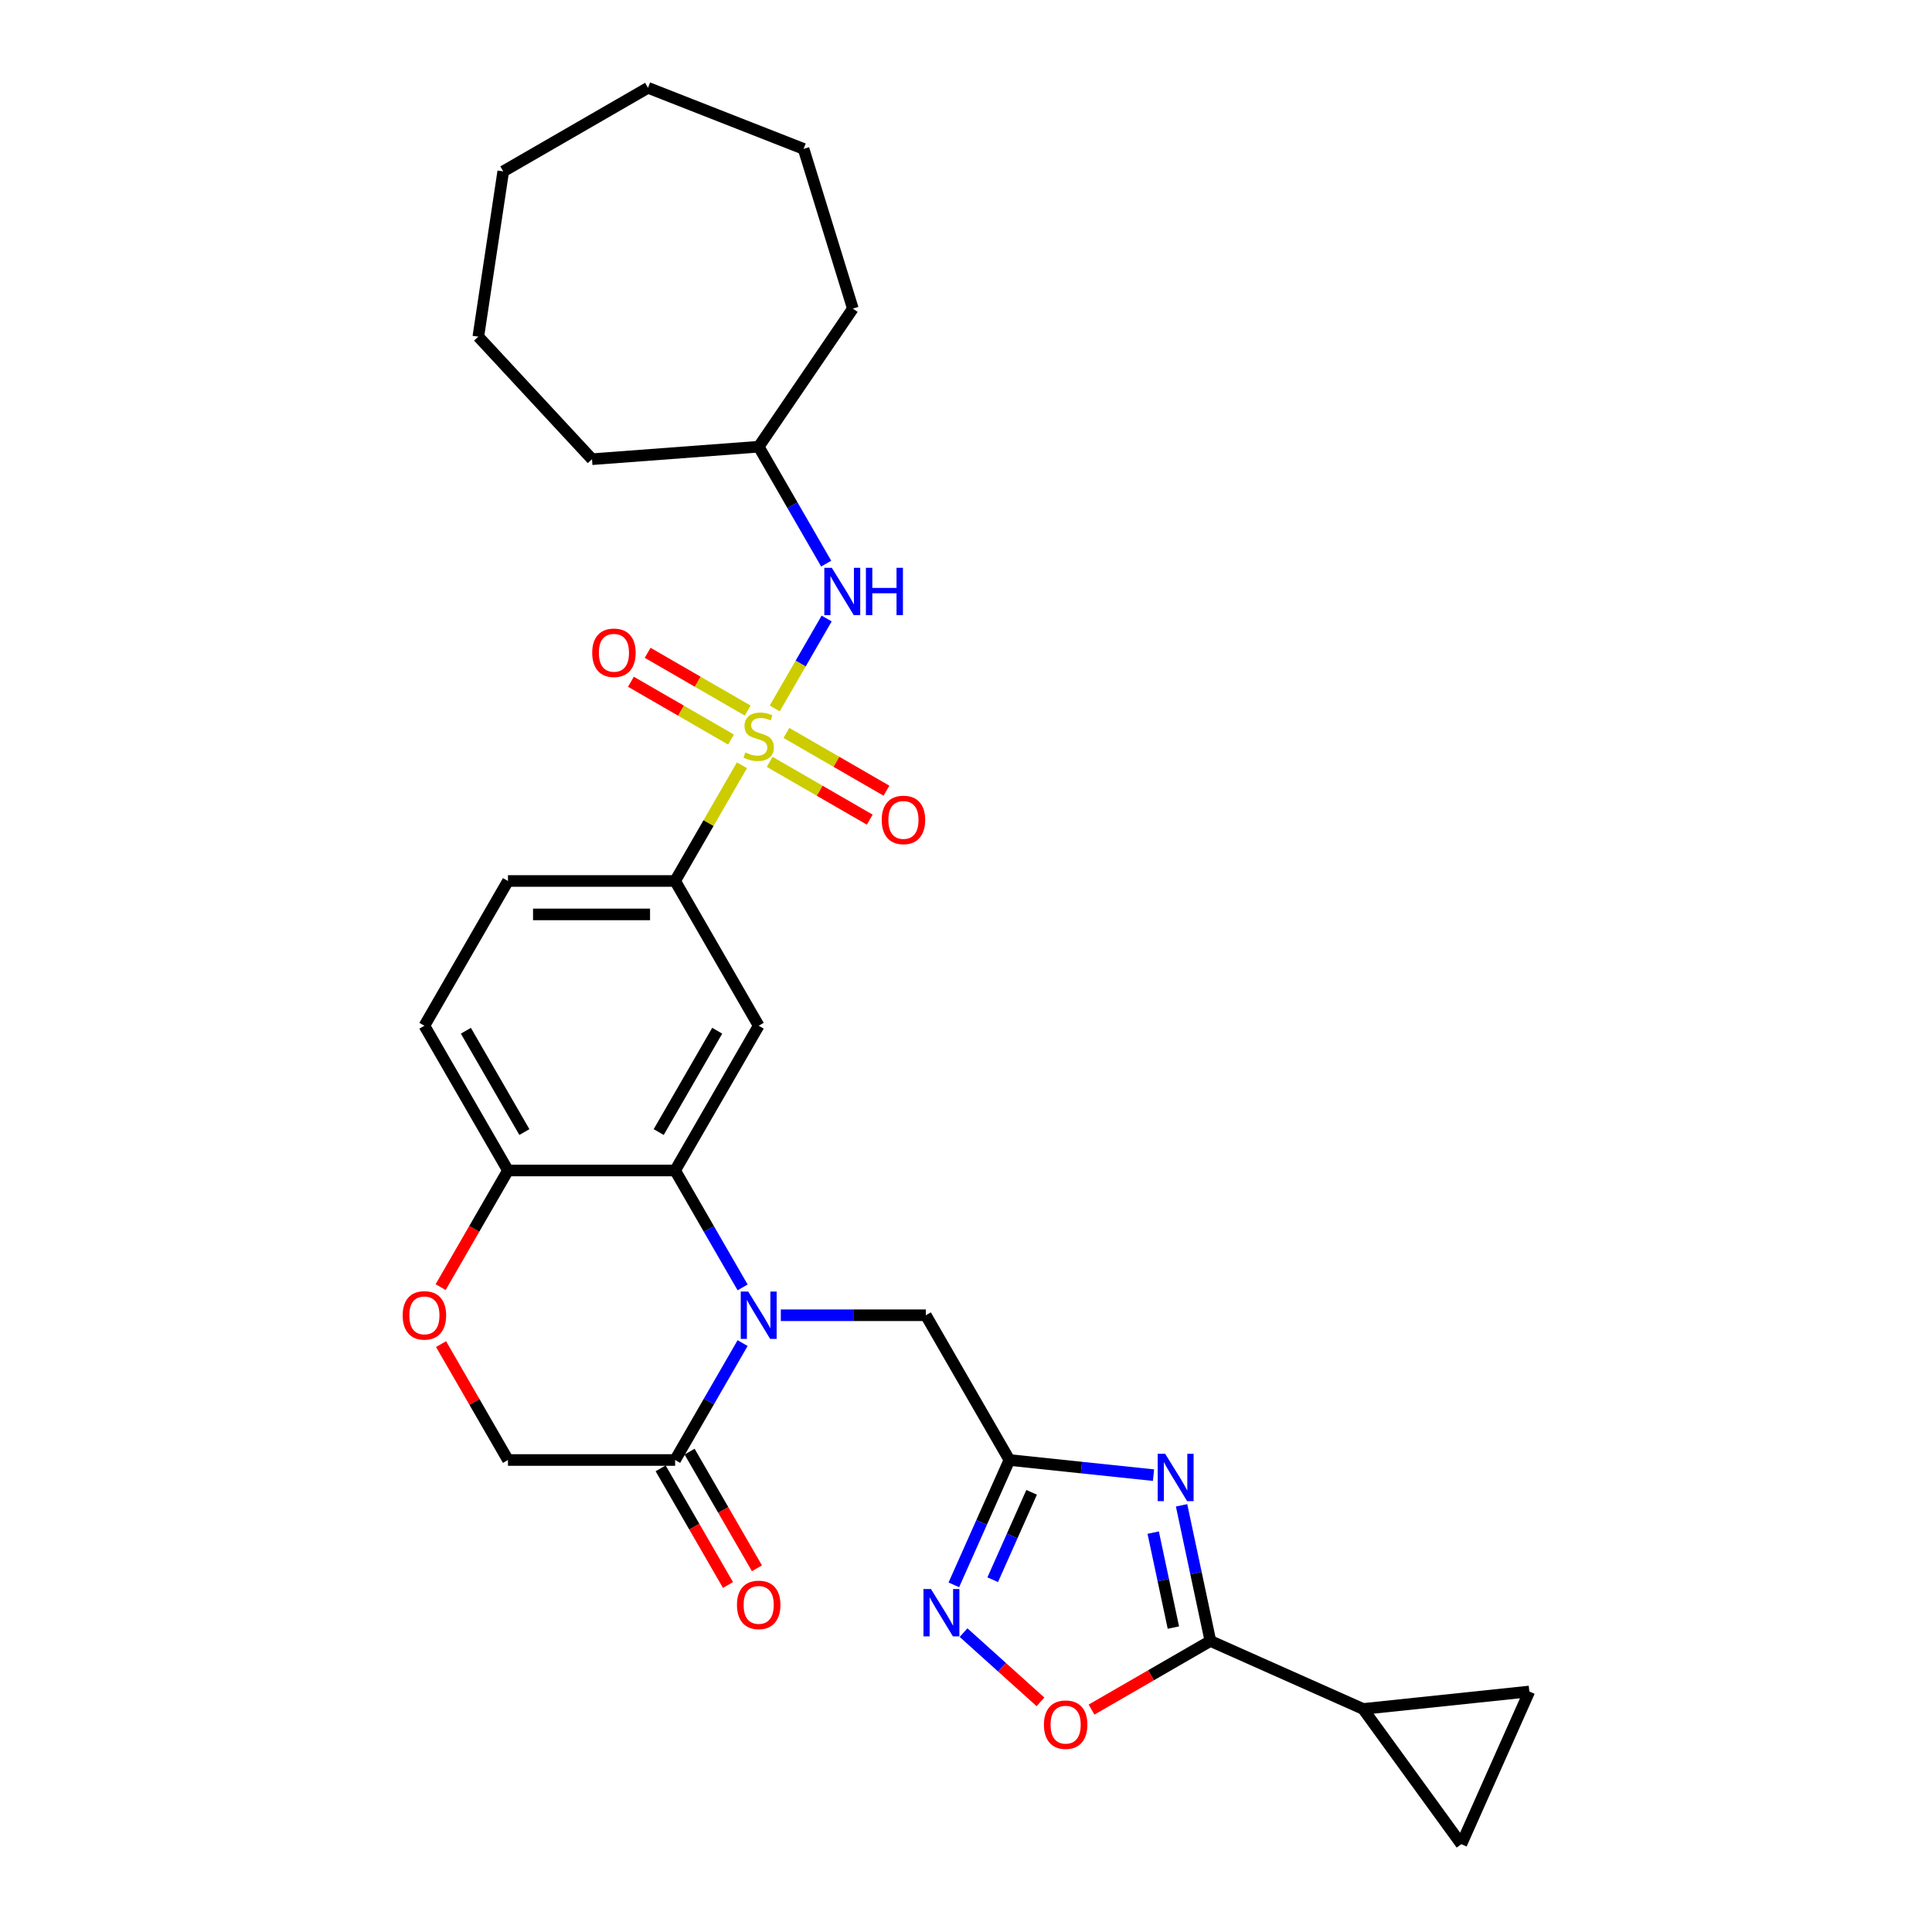 <?xml version='1.0' encoding='iso-8859-1'?>
<svg version='1.1' baseProfile='full'
              xmlns='http://www.w3.org/2000/svg'
                      xmlns:rdkit='http://www.rdkit.org/xml'
                      xmlns:xlink='http://www.w3.org/1999/xlink'
                  xml:space='preserve'
width='1000px' height='1000px' viewBox='0 0 1000 1000'>
<!-- END OF HEADER -->
<rect style='opacity:1.0;fill:#FFFFFF;stroke:none' width='1000' height='1000' x='0' y='0'> </rect>
<path class='bond-8' d='M 384.017,396.105 L 366.729,426.049' style='fill:none;fill-rule:evenodd;stroke:#CCCC00;stroke-width:6px;stroke-linecap:butt;stroke-linejoin:miter;stroke-opacity:1' />
<path class='bond-8' d='M 366.729,426.049 L 349.44,455.993' style='fill:none;fill-rule:evenodd;stroke:#000000;stroke-width:6px;stroke-linecap:butt;stroke-linejoin:miter;stroke-opacity:1' />
<path class='bond-11' d='M 401,366.689 L 414.437,343.415' style='fill:none;fill-rule:evenodd;stroke:#CCCC00;stroke-width:6px;stroke-linecap:butt;stroke-linejoin:miter;stroke-opacity:1' />
<path class='bond-11' d='M 414.437,343.415 L 427.874,320.142' style='fill:none;fill-rule:evenodd;stroke:#0000FF;stroke-width:6px;stroke-linecap:butt;stroke-linejoin:miter;stroke-opacity:1' />
<path class='bond-17' d='M 398.391,394.345 L 424.284,409.294' style='fill:none;fill-rule:evenodd;stroke:#CCCC00;stroke-width:6px;stroke-linecap:butt;stroke-linejoin:miter;stroke-opacity:1' />
<path class='bond-17' d='M 424.284,409.294 L 450.177,424.244' style='fill:none;fill-rule:evenodd;stroke:#FF0000;stroke-width:6px;stroke-linecap:butt;stroke-linejoin:miter;stroke-opacity:1' />
<path class='bond-17' d='M 407.043,379.36 L 432.936,394.309' style='fill:none;fill-rule:evenodd;stroke:#CCCC00;stroke-width:6px;stroke-linecap:butt;stroke-linejoin:miter;stroke-opacity:1' />
<path class='bond-17' d='M 432.936,394.309 L 458.829,409.259' style='fill:none;fill-rule:evenodd;stroke:#FF0000;stroke-width:6px;stroke-linecap:butt;stroke-linejoin:miter;stroke-opacity:1' />
<path class='bond-18' d='M 387.006,367.792 L 361.113,352.842' style='fill:none;fill-rule:evenodd;stroke:#CCCC00;stroke-width:6px;stroke-linecap:butt;stroke-linejoin:miter;stroke-opacity:1' />
<path class='bond-18' d='M 361.113,352.842 L 335.22,337.893' style='fill:none;fill-rule:evenodd;stroke:#FF0000;stroke-width:6px;stroke-linecap:butt;stroke-linejoin:miter;stroke-opacity:1' />
<path class='bond-18' d='M 378.354,382.777 L 352.461,367.827' style='fill:none;fill-rule:evenodd;stroke:#CCCC00;stroke-width:6px;stroke-linecap:butt;stroke-linejoin:miter;stroke-opacity:1' />
<path class='bond-18' d='M 352.461,367.827 L 326.568,352.878' style='fill:none;fill-rule:evenodd;stroke:#FF0000;stroke-width:6px;stroke-linecap:butt;stroke-linejoin:miter;stroke-opacity:1' />
<path class='bond-0' d='M 384.377,666.355 L 366.908,636.1' style='fill:none;fill-rule:evenodd;stroke:#0000FF;stroke-width:6px;stroke-linecap:butt;stroke-linejoin:miter;stroke-opacity:1' />
<path class='bond-0' d='M 366.908,636.1 L 349.44,605.844' style='fill:none;fill-rule:evenodd;stroke:#000000;stroke-width:6px;stroke-linecap:butt;stroke-linejoin:miter;stroke-opacity:1' />
<path class='bond-7' d='M 384.377,695.183 L 366.908,725.438' style='fill:none;fill-rule:evenodd;stroke:#0000FF;stroke-width:6px;stroke-linecap:butt;stroke-linejoin:miter;stroke-opacity:1' />
<path class='bond-7' d='M 366.908,725.438 L 349.44,755.694' style='fill:none;fill-rule:evenodd;stroke:#000000;stroke-width:6px;stroke-linecap:butt;stroke-linejoin:miter;stroke-opacity:1' />
<path class='bond-12' d='M 404.153,680.769 L 441.684,680.769' style='fill:none;fill-rule:evenodd;stroke:#0000FF;stroke-width:6px;stroke-linecap:butt;stroke-linejoin:miter;stroke-opacity:1' />
<path class='bond-12' d='M 441.684,680.769 L 479.214,680.769' style='fill:none;fill-rule:evenodd;stroke:#000000;stroke-width:6px;stroke-linecap:butt;stroke-linejoin:miter;stroke-opacity:1' />
<path class='bond-1' d='M 597.06,763.534 L 559.766,759.614' style='fill:none;fill-rule:evenodd;stroke:#0000FF;stroke-width:6px;stroke-linecap:butt;stroke-linejoin:miter;stroke-opacity:1' />
<path class='bond-1' d='M 559.766,759.614 L 522.473,755.694' style='fill:none;fill-rule:evenodd;stroke:#000000;stroke-width:6px;stroke-linecap:butt;stroke-linejoin:miter;stroke-opacity:1' />
<path class='bond-3' d='M 611.578,779.151 L 619.04,814.257' style='fill:none;fill-rule:evenodd;stroke:#0000FF;stroke-width:6px;stroke-linecap:butt;stroke-linejoin:miter;stroke-opacity:1' />
<path class='bond-3' d='M 619.04,814.257 L 626.502,849.363' style='fill:none;fill-rule:evenodd;stroke:#000000;stroke-width:6px;stroke-linecap:butt;stroke-linejoin:miter;stroke-opacity:1' />
<path class='bond-3' d='M 596.892,793.281 L 602.115,817.855' style='fill:none;fill-rule:evenodd;stroke:#0000FF;stroke-width:6px;stroke-linecap:butt;stroke-linejoin:miter;stroke-opacity:1' />
<path class='bond-3' d='M 602.115,817.855 L 607.339,842.429' style='fill:none;fill-rule:evenodd;stroke:#000000;stroke-width:6px;stroke-linecap:butt;stroke-linejoin:miter;stroke-opacity:1' />
<path class='bond-2' d='M 522.473,755.694 L 479.214,680.769' style='fill:none;fill-rule:evenodd;stroke:#000000;stroke-width:6px;stroke-linecap:butt;stroke-linejoin:miter;stroke-opacity:1' />
<path class='bond-5' d='M 522.473,755.694 L 508.087,788.006' style='fill:none;fill-rule:evenodd;stroke:#000000;stroke-width:6px;stroke-linecap:butt;stroke-linejoin:miter;stroke-opacity:1' />
<path class='bond-5' d='M 508.087,788.006 L 493.701,820.317' style='fill:none;fill-rule:evenodd;stroke:#0000FF;stroke-width:6px;stroke-linecap:butt;stroke-linejoin:miter;stroke-opacity:1' />
<path class='bond-5' d='M 533.964,772.425 L 523.894,795.043' style='fill:none;fill-rule:evenodd;stroke:#000000;stroke-width:6px;stroke-linecap:butt;stroke-linejoin:miter;stroke-opacity:1' />
<path class='bond-5' d='M 523.894,795.043 L 513.824,817.661' style='fill:none;fill-rule:evenodd;stroke:#0000FF;stroke-width:6px;stroke-linecap:butt;stroke-linejoin:miter;stroke-opacity:1' />
<path class='bond-10' d='M 626.502,849.363 L 705.539,884.552' style='fill:none;fill-rule:evenodd;stroke:#000000;stroke-width:6px;stroke-linecap:butt;stroke-linejoin:miter;stroke-opacity:1' />
<path class='bond-33' d='M 626.502,849.363 L 595.745,867.121' style='fill:none;fill-rule:evenodd;stroke:#000000;stroke-width:6px;stroke-linecap:butt;stroke-linejoin:miter;stroke-opacity:1' />
<path class='bond-33' d='M 595.745,867.121 L 564.987,884.879' style='fill:none;fill-rule:evenodd;stroke:#FF0000;stroke-width:6px;stroke-linecap:butt;stroke-linejoin:miter;stroke-opacity:1' />
<path class='bond-4' d='M 349.44,605.844 L 392.698,530.919' style='fill:none;fill-rule:evenodd;stroke:#000000;stroke-width:6px;stroke-linecap:butt;stroke-linejoin:miter;stroke-opacity:1' />
<path class='bond-4' d='M 340.944,585.953 L 371.225,533.506' style='fill:none;fill-rule:evenodd;stroke:#000000;stroke-width:6px;stroke-linecap:butt;stroke-linejoin:miter;stroke-opacity:1' />
<path class='bond-30' d='M 349.44,605.844 L 262.924,605.844' style='fill:none;fill-rule:evenodd;stroke:#000000;stroke-width:6px;stroke-linecap:butt;stroke-linejoin:miter;stroke-opacity:1' />
<path class='bond-9' d='M 498.738,845.044 L 518.645,862.969' style='fill:none;fill-rule:evenodd;stroke:#0000FF;stroke-width:6px;stroke-linecap:butt;stroke-linejoin:miter;stroke-opacity:1' />
<path class='bond-9' d='M 518.645,862.969 L 538.553,880.894' style='fill:none;fill-rule:evenodd;stroke:#FF0000;stroke-width:6px;stroke-linecap:butt;stroke-linejoin:miter;stroke-opacity:1' />
<path class='bond-6' d='M 392.698,530.919 L 349.44,455.993' style='fill:none;fill-rule:evenodd;stroke:#000000;stroke-width:6px;stroke-linecap:butt;stroke-linejoin:miter;stroke-opacity:1' />
<path class='bond-20' d='M 341.948,760.02 L 359.376,790.207' style='fill:none;fill-rule:evenodd;stroke:#000000;stroke-width:6px;stroke-linecap:butt;stroke-linejoin:miter;stroke-opacity:1' />
<path class='bond-20' d='M 359.376,790.207 L 376.804,820.393' style='fill:none;fill-rule:evenodd;stroke:#FF0000;stroke-width:6px;stroke-linecap:butt;stroke-linejoin:miter;stroke-opacity:1' />
<path class='bond-20' d='M 356.933,751.368 L 374.361,781.555' style='fill:none;fill-rule:evenodd;stroke:#000000;stroke-width:6px;stroke-linecap:butt;stroke-linejoin:miter;stroke-opacity:1' />
<path class='bond-20' d='M 374.361,781.555 L 391.789,811.742' style='fill:none;fill-rule:evenodd;stroke:#FF0000;stroke-width:6px;stroke-linecap:butt;stroke-linejoin:miter;stroke-opacity:1' />
<path class='bond-32' d='M 349.44,755.694 L 262.924,755.694' style='fill:none;fill-rule:evenodd;stroke:#000000;stroke-width:6px;stroke-linecap:butt;stroke-linejoin:miter;stroke-opacity:1' />
<path class='bond-21' d='M 349.44,455.993 L 262.924,455.993' style='fill:none;fill-rule:evenodd;stroke:#000000;stroke-width:6px;stroke-linecap:butt;stroke-linejoin:miter;stroke-opacity:1' />
<path class='bond-21' d='M 336.463,473.297 L 275.902,473.297' style='fill:none;fill-rule:evenodd;stroke:#000000;stroke-width:6px;stroke-linecap:butt;stroke-linejoin:miter;stroke-opacity:1' />
<path class='bond-14' d='M 705.539,884.552 L 791.581,875.509' style='fill:none;fill-rule:evenodd;stroke:#000000;stroke-width:6px;stroke-linecap:butt;stroke-linejoin:miter;stroke-opacity:1' />
<path class='bond-15' d='M 705.539,884.552 L 756.392,954.545' style='fill:none;fill-rule:evenodd;stroke:#000000;stroke-width:6px;stroke-linecap:butt;stroke-linejoin:miter;stroke-opacity:1' />
<path class='bond-23' d='M 427.635,291.73 L 410.167,261.474' style='fill:none;fill-rule:evenodd;stroke:#0000FF;stroke-width:6px;stroke-linecap:butt;stroke-linejoin:miter;stroke-opacity:1' />
<path class='bond-23' d='M 410.167,261.474 L 392.698,231.218' style='fill:none;fill-rule:evenodd;stroke:#000000;stroke-width:6px;stroke-linecap:butt;stroke-linejoin:miter;stroke-opacity:1' />
<path class='bond-13' d='M 228.068,666.217 L 245.496,636.03' style='fill:none;fill-rule:evenodd;stroke:#FF0000;stroke-width:6px;stroke-linecap:butt;stroke-linejoin:miter;stroke-opacity:1' />
<path class='bond-13' d='M 245.496,636.03 L 262.924,605.844' style='fill:none;fill-rule:evenodd;stroke:#000000;stroke-width:6px;stroke-linecap:butt;stroke-linejoin:miter;stroke-opacity:1' />
<path class='bond-19' d='M 228.287,695.702 L 245.606,725.698' style='fill:none;fill-rule:evenodd;stroke:#FF0000;stroke-width:6px;stroke-linecap:butt;stroke-linejoin:miter;stroke-opacity:1' />
<path class='bond-19' d='M 245.606,725.698 L 262.924,755.694' style='fill:none;fill-rule:evenodd;stroke:#000000;stroke-width:6px;stroke-linecap:butt;stroke-linejoin:miter;stroke-opacity:1' />
<path class='bond-34' d='M 791.581,875.509 L 756.392,954.545' style='fill:none;fill-rule:evenodd;stroke:#000000;stroke-width:6px;stroke-linecap:butt;stroke-linejoin:miter;stroke-opacity:1' />
<path class='bond-16' d='M 262.924,605.844 L 219.666,530.919' style='fill:none;fill-rule:evenodd;stroke:#000000;stroke-width:6px;stroke-linecap:butt;stroke-linejoin:miter;stroke-opacity:1' />
<path class='bond-16' d='M 271.42,585.953 L 241.14,533.506' style='fill:none;fill-rule:evenodd;stroke:#000000;stroke-width:6px;stroke-linecap:butt;stroke-linejoin:miter;stroke-opacity:1' />
<path class='bond-22' d='M 262.924,455.993 L 219.666,530.919' style='fill:none;fill-rule:evenodd;stroke:#000000;stroke-width:6px;stroke-linecap:butt;stroke-linejoin:miter;stroke-opacity:1' />
<path class='bond-24' d='M 392.698,231.218 L 306.424,237.683' style='fill:none;fill-rule:evenodd;stroke:#000000;stroke-width:6px;stroke-linecap:butt;stroke-linejoin:miter;stroke-opacity:1' />
<path class='bond-25' d='M 392.698,231.218 L 441.435,159.735' style='fill:none;fill-rule:evenodd;stroke:#000000;stroke-width:6px;stroke-linecap:butt;stroke-linejoin:miter;stroke-opacity:1' />
<path class='bond-26' d='M 306.424,237.683 L 247.578,174.262' style='fill:none;fill-rule:evenodd;stroke:#000000;stroke-width:6px;stroke-linecap:butt;stroke-linejoin:miter;stroke-opacity:1' />
<path class='bond-27' d='M 441.435,159.735 L 415.934,77.062' style='fill:none;fill-rule:evenodd;stroke:#000000;stroke-width:6px;stroke-linecap:butt;stroke-linejoin:miter;stroke-opacity:1' />
<path class='bond-28' d='M 247.578,174.262 L 260.473,88.713' style='fill:none;fill-rule:evenodd;stroke:#000000;stroke-width:6px;stroke-linecap:butt;stroke-linejoin:miter;stroke-opacity:1' />
<path class='bond-29' d='M 415.934,77.062 L 335.398,45.455' style='fill:none;fill-rule:evenodd;stroke:#000000;stroke-width:6px;stroke-linecap:butt;stroke-linejoin:miter;stroke-opacity:1' />
<path class='bond-31' d='M 260.473,88.713 L 335.398,45.455' style='fill:none;fill-rule:evenodd;stroke:#000000;stroke-width:6px;stroke-linecap:butt;stroke-linejoin:miter;stroke-opacity:1' />
<path  class='atom-0' d='M 385.777 389.478
Q 386.054 389.581, 387.196 390.066
Q 388.338 390.55, 389.584 390.862
Q 390.864 391.139, 392.11 391.139
Q 394.429 391.139, 395.778 390.031
Q 397.128 388.889, 397.128 386.917
Q 397.128 385.567, 396.436 384.737
Q 395.778 383.906, 394.74 383.456
Q 393.702 383.006, 391.972 382.487
Q 389.791 381.83, 388.476 381.207
Q 387.196 380.584, 386.262 379.269
Q 385.362 377.954, 385.362 375.739
Q 385.362 372.659, 387.438 370.756
Q 389.549 368.852, 393.702 368.852
Q 396.54 368.852, 399.758 370.202
L 398.962 372.867
Q 396.021 371.655, 393.806 371.655
Q 391.418 371.655, 390.103 372.659
Q 388.788 373.628, 388.822 375.324
Q 388.822 376.639, 389.48 377.435
Q 390.172 378.231, 391.141 378.68
Q 392.145 379.13, 393.806 379.649
Q 396.021 380.342, 397.336 381.034
Q 398.651 381.726, 399.585 383.145
Q 400.554 384.529, 400.554 386.917
Q 400.554 390.308, 398.27 392.142
Q 396.021 393.942, 392.248 393.942
Q 390.068 393.942, 388.407 393.457
Q 386.781 393.008, 384.843 392.212
L 385.777 389.478
' fill='#CCCC00'/>
<path  class='atom-1' d='M 387.282 668.518
L 395.311 681.496
Q 396.107 682.776, 397.387 685.095
Q 398.668 687.413, 398.737 687.552
L 398.737 668.518
L 401.99 668.518
L 401.99 693.02
L 398.633 693.02
L 390.016 678.831
Q 389.013 677.17, 387.94 675.267
Q 386.902 673.363, 386.59 672.775
L 386.59 693.02
L 383.406 693.02
L 383.406 668.518
L 387.282 668.518
' fill='#0000FF'/>
<path  class='atom-2' d='M 603.099 752.487
L 611.128 765.464
Q 611.923 766.745, 613.204 769.063
Q 614.484 771.382, 614.554 771.52
L 614.554 752.487
L 617.807 752.487
L 617.807 776.988
L 614.45 776.988
L 605.833 762.8
Q 604.829 761.139, 603.756 759.235
Q 602.718 757.332, 602.407 756.743
L 602.407 776.988
L 599.223 776.988
L 599.223 752.487
L 603.099 752.487
' fill='#0000FF'/>
<path  class='atom-6' d='M 481.867 822.48
L 489.896 835.457
Q 490.692 836.738, 491.972 839.056
Q 493.253 841.375, 493.322 841.513
L 493.322 822.48
L 496.575 822.48
L 496.575 846.981
L 493.218 846.981
L 484.601 832.793
Q 483.598 831.132, 482.525 829.228
Q 481.487 827.325, 481.175 826.737
L 481.175 846.981
L 477.991 846.981
L 477.991 822.48
L 481.867 822.48
' fill='#0000FF'/>
<path  class='atom-10' d='M 540.33 892.69
Q 540.33 886.807, 543.237 883.52
Q 546.144 880.232, 551.577 880.232
Q 557.01 880.232, 559.917 883.52
Q 562.824 886.807, 562.824 892.69
Q 562.824 898.643, 559.883 902.034
Q 556.941 905.391, 551.577 905.391
Q 546.179 905.391, 543.237 902.034
Q 540.33 898.677, 540.33 892.69
M 551.577 902.622
Q 555.315 902.622, 557.322 900.131
Q 559.364 897.605, 559.364 892.69
Q 559.364 887.88, 557.322 885.458
Q 555.315 883.001, 551.577 883.001
Q 547.84 883.001, 545.798 885.423
Q 543.791 887.846, 543.791 892.69
Q 543.791 897.639, 545.798 900.131
Q 547.84 902.622, 551.577 902.622
' fill='#FF0000'/>
<path  class='atom-12' d='M 430.54 293.892
L 438.569 306.87
Q 439.365 308.15, 440.646 310.469
Q 441.926 312.788, 441.995 312.926
L 441.995 293.892
L 445.248 293.892
L 445.248 318.394
L 441.891 318.394
L 433.274 304.205
Q 432.271 302.544, 431.198 300.641
Q 430.16 298.737, 429.848 298.149
L 429.848 318.394
L 426.665 318.394
L 426.665 293.892
L 430.54 293.892
' fill='#0000FF'/>
<path  class='atom-12' d='M 448.19 293.892
L 451.512 293.892
L 451.512 304.309
L 464.04 304.309
L 464.04 293.892
L 467.362 293.892
L 467.362 318.394
L 464.04 318.394
L 464.04 307.077
L 451.512 307.077
L 451.512 318.394
L 448.19 318.394
L 448.19 293.892
' fill='#0000FF'/>
<path  class='atom-14' d='M 208.419 680.838
Q 208.419 674.955, 211.326 671.667
Q 214.233 668.38, 219.666 668.38
Q 225.099 668.38, 228.006 671.667
Q 230.913 674.955, 230.913 680.838
Q 230.913 686.791, 227.972 690.182
Q 225.03 693.539, 219.666 693.539
Q 214.267 693.539, 211.326 690.182
Q 208.419 686.825, 208.419 680.838
M 219.666 690.77
Q 223.404 690.77, 225.411 688.279
Q 227.452 685.752, 227.452 680.838
Q 227.452 676.028, 225.411 673.605
Q 223.404 671.148, 219.666 671.148
Q 215.929 671.148, 213.887 673.571
Q 211.88 675.993, 211.88 680.838
Q 211.88 685.787, 213.887 688.279
Q 215.929 690.77, 219.666 690.77
' fill='#FF0000'/>
<path  class='atom-18' d='M 456.376 424.396
Q 456.376 418.512, 459.283 415.225
Q 462.19 411.937, 467.623 411.937
Q 473.057 411.937, 475.964 415.225
Q 478.871 418.512, 478.871 424.396
Q 478.871 430.348, 475.929 433.739
Q 472.987 437.096, 467.623 437.096
Q 462.225 437.096, 459.283 433.739
Q 456.376 430.382, 456.376 424.396
M 467.623 434.328
Q 471.361 434.328, 473.368 431.836
Q 475.41 429.31, 475.41 424.396
Q 475.41 419.585, 473.368 417.163
Q 471.361 414.706, 467.623 414.706
Q 463.886 414.706, 461.844 417.128
Q 459.837 419.551, 459.837 424.396
Q 459.837 429.344, 461.844 431.836
Q 463.886 434.328, 467.623 434.328
' fill='#FF0000'/>
<path  class='atom-19' d='M 306.526 337.879
Q 306.526 331.996, 309.433 328.709
Q 312.34 325.421, 317.773 325.421
Q 323.206 325.421, 326.113 328.709
Q 329.02 331.996, 329.02 337.879
Q 329.02 343.832, 326.079 347.223
Q 323.137 350.58, 317.773 350.58
Q 312.375 350.58, 309.433 347.223
Q 306.526 343.866, 306.526 337.879
M 317.773 347.811
Q 321.511 347.811, 323.518 345.32
Q 325.56 342.794, 325.56 337.879
Q 325.56 333.069, 323.518 330.647
Q 321.511 328.19, 317.773 328.19
Q 314.036 328.19, 311.994 330.612
Q 309.987 333.035, 309.987 337.879
Q 309.987 342.828, 311.994 345.32
Q 314.036 347.811, 317.773 347.811
' fill='#FF0000'/>
<path  class='atom-21' d='M 381.451 830.689
Q 381.451 824.805, 384.358 821.518
Q 387.265 818.23, 392.698 818.23
Q 398.132 818.23, 401.038 821.518
Q 403.945 824.805, 403.945 830.689
Q 403.945 836.641, 401.004 840.032
Q 398.062 843.389, 392.698 843.389
Q 387.3 843.389, 384.358 840.032
Q 381.451 836.675, 381.451 830.689
M 392.698 840.621
Q 396.436 840.621, 398.443 838.129
Q 400.485 835.603, 400.485 830.689
Q 400.485 825.878, 398.443 823.456
Q 396.436 820.999, 392.698 820.999
Q 388.961 820.999, 386.919 823.421
Q 384.912 825.844, 384.912 830.689
Q 384.912 835.637, 386.919 838.129
Q 388.961 840.621, 392.698 840.621
' fill='#FF0000'/>
</svg>
